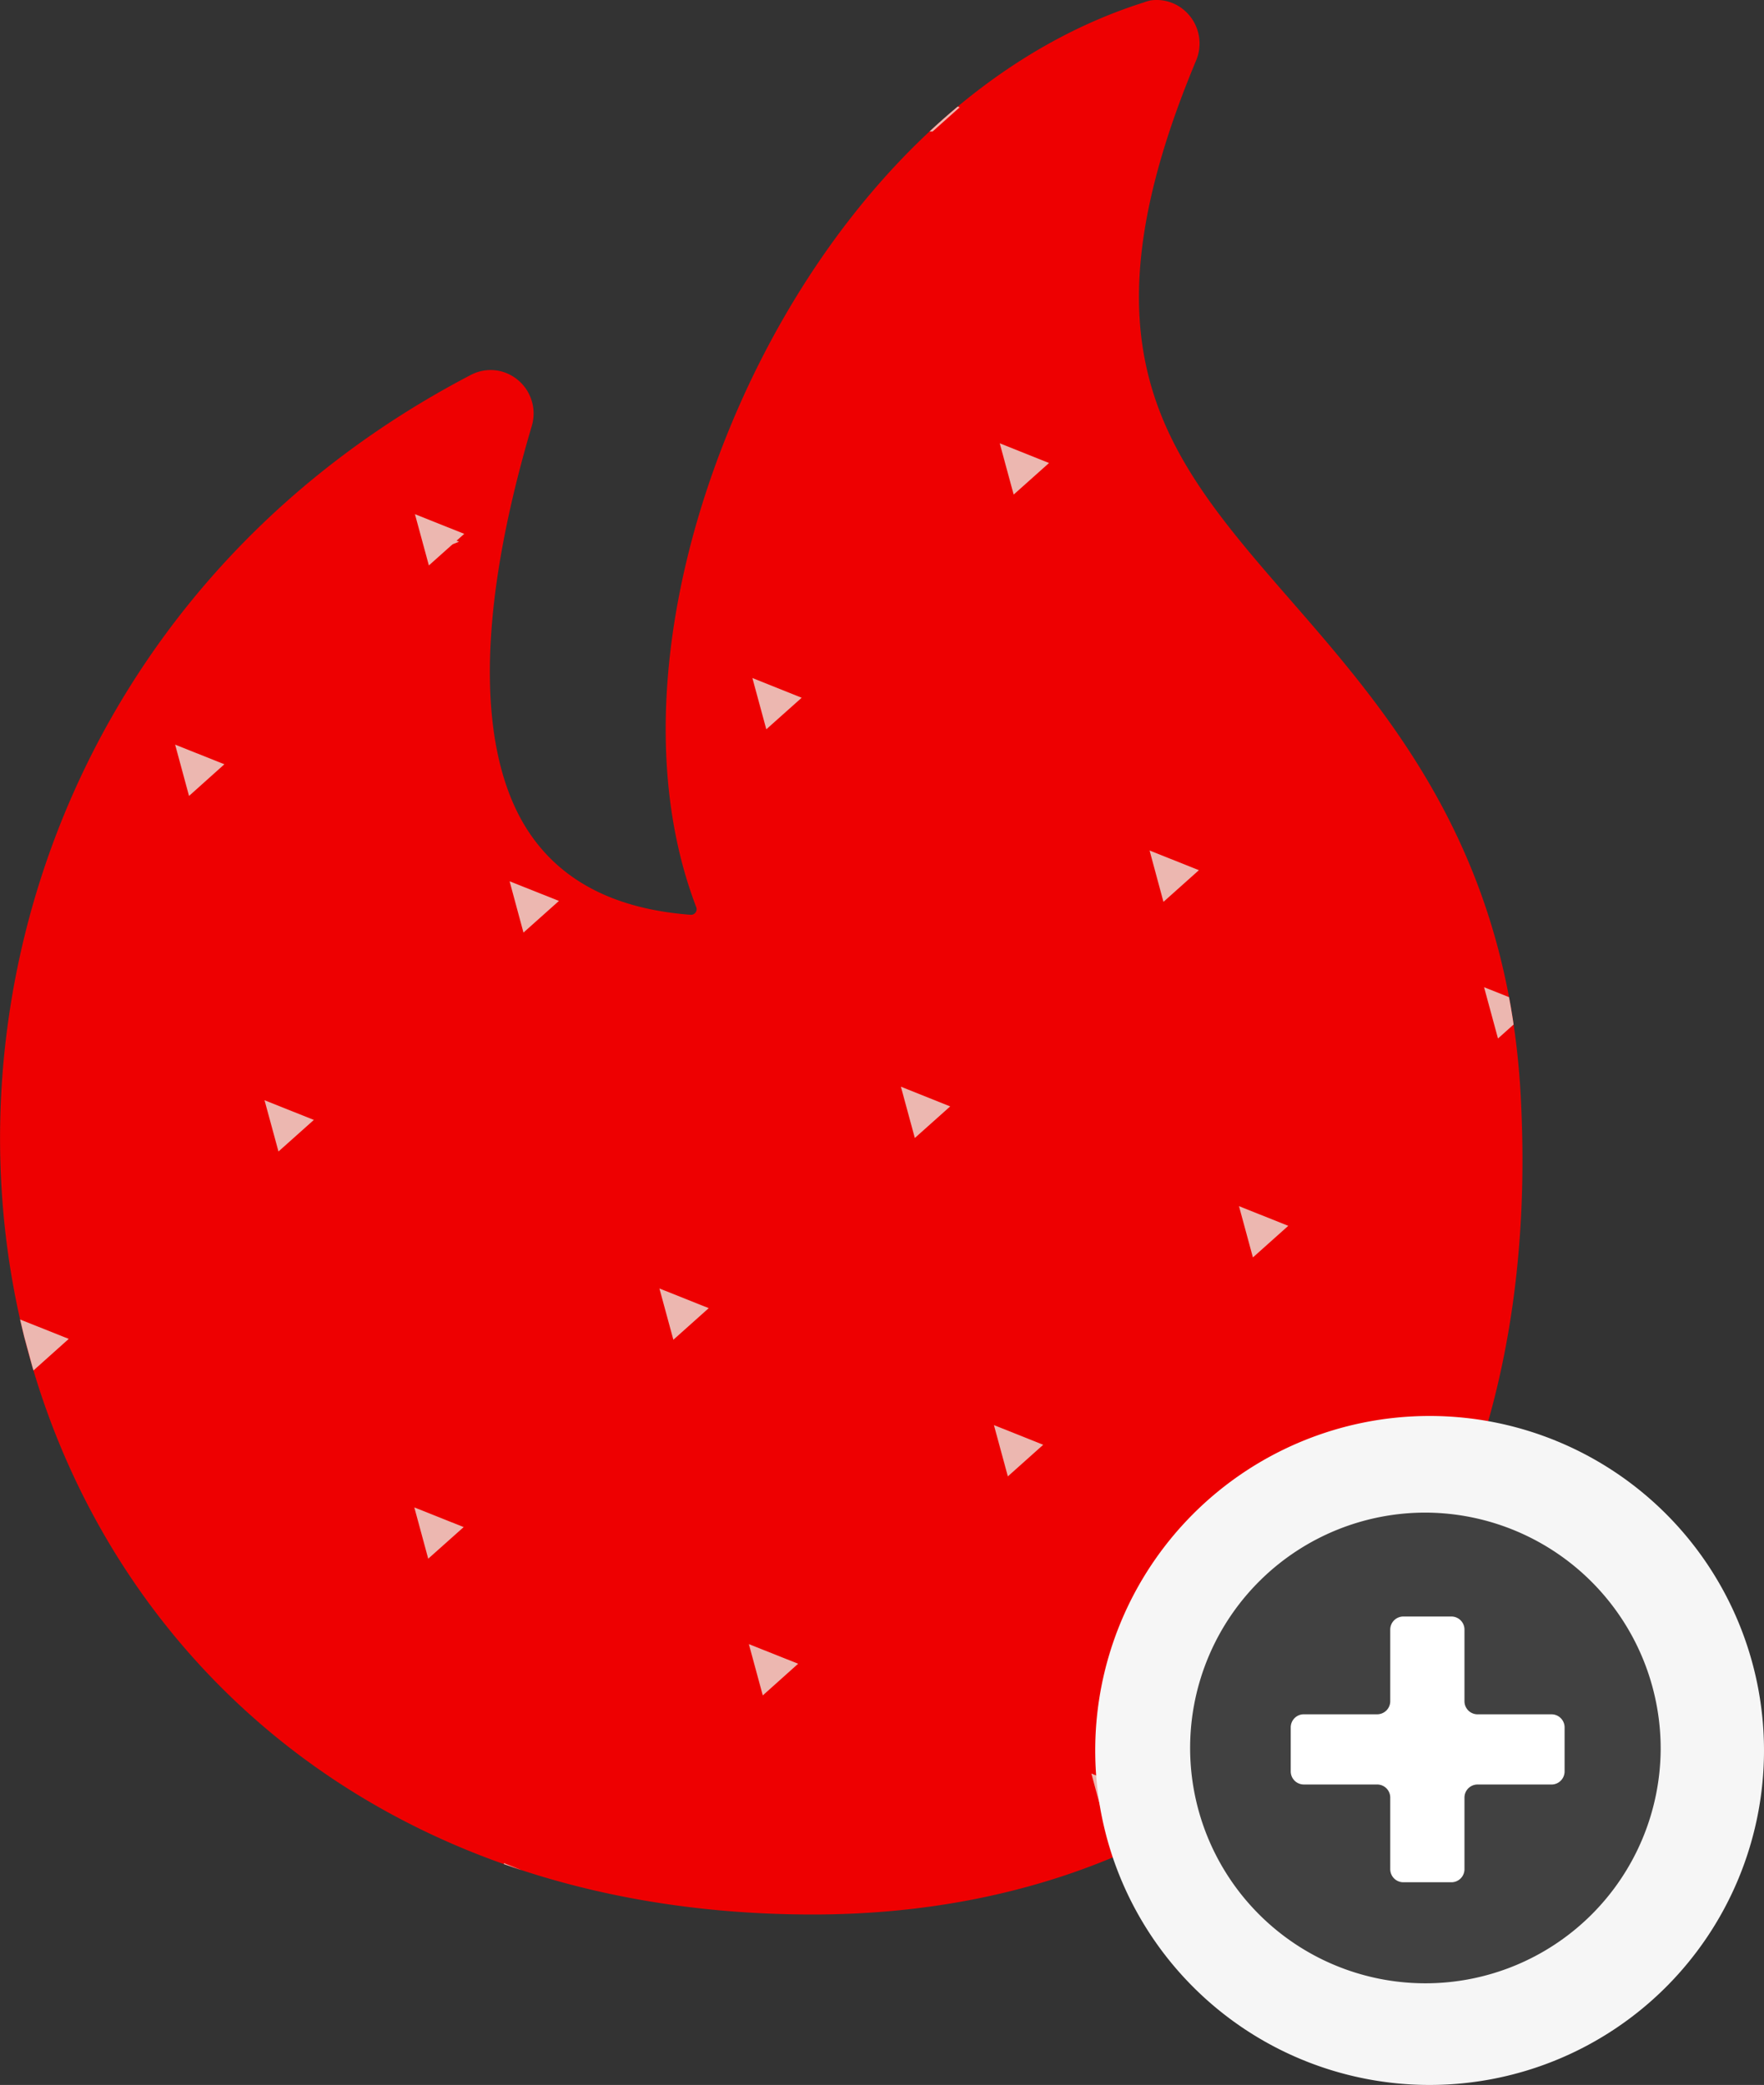 <svg xmlns="http://www.w3.org/2000/svg" xmlns:xlink="http://www.w3.org/1999/xlink" width="129.71" height="153.261" viewBox="0 0 129.71 153.261"><rect x="0" y="0" width="129.71" height="153.261" fill="#333333" stroke="none"/><defs><style>.a,.f{fill:none;}.b{fill:#ee0001;fill-rule:evenodd;}.c{clip-path:url(#a);}.d{fill:#ecb7b0;}.e{fill:#fff;}.f{stroke:#fff;stroke-miterlimit:10;stroke-width:4.636px;}.g{fill:#f6f6f6;}.h{fill:#414141;}</style><clipPath id="a"><path class="a" d="M167.329,361.923a3.033,3.033,0,0,0-.492.148c-13.88,4.394-24.586,17.115-30.388,31.18-4.9,11.867-6.472,24.948-2.5,35.326a.414.414,0,0,1-.419.554c-5.3-.4-9.366-2.3-11.878-6.052-3.329-4.978-4.4-14.349.2-29.879a3.2,3.2,0,0,0-2.124-3.977,3.111,3.111,0,0,0-2.366.231c-27.247,14.216-38.182,42.482-33.593,67.2s25.108,45.965,58.754,45.965c15.714,0,29.295-5.53,38.625-15.838s14.285-25.224,13.465-43.466c-.832-21.054-12.056-31.387-19.732-40.522-3.84-4.57-6.771-8.8-7.892-14.188s-.479-12.229,3.7-22.235a3.219,3.219,0,0,0-1.624-4.215,3.149,3.149,0,0,0-1.264-.267,3.1,3.1,0,0,0-.466.036" transform="translate(-82.749 -361.887)"></path></clipPath></defs><g transform="translate(-82.749 -361.886)"><path class="b" d="M167.329,361.922a3.288,3.288,0,0,0-.494.15c-13.878,4.394-24.584,17.113-30.388,31.177-4.9,11.869-6.47,24.948-2.5,35.328a.412.412,0,0,1-.419.554c-5.293-.4-9.366-2.3-11.876-6.055-3.329-4.976-4.4-14.349.2-29.877a3.206,3.206,0,0,0-2.124-3.979,3.131,3.131,0,0,0-2.366.231c-27.247,14.216-38.182,42.484-33.593,67.2s25.108,45.967,58.752,45.967c15.716,0,29.3-5.53,38.625-15.838s14.285-25.226,13.465-43.468c-.83-21.052-12.053-31.385-19.73-40.52-3.84-4.57-6.773-8.8-7.894-14.191s-.479-12.229,3.7-22.233a3.217,3.217,0,0,0-1.624-4.215,3.122,3.122,0,0,0-1.731-.233" transform="translate(0 0)"></path><g transform="translate(82.749 361.888)"><g class="c"><path class="d" d="M48.65,393.374l3.628,1.448-2.606,2.321Z" transform="translate(-121.601 -326.011)"></path><path class="d" d="M57.073,385.851l3.628,1.442-2.6,2.328Z" transform="translate(-112.003 -334.582)"></path><path class="d" d="M65.5,378.329l3.626,1.442-2.6,2.328Z" transform="translate(-102.404 -343.153)"></path><path class="d" d="M73.921,370.8l3.626,1.448-2.606,2.321Z" transform="translate(-92.807 -351.728)"></path><path class="d" d="M82.344,363.28l3.626,1.448-2.606,2.321Z" transform="translate(-83.209 -360.3)"></path><path class="d" d="M90.767,355.757l3.626,1.442-2.6,2.328Z" transform="translate(-73.612 -368.871)"></path><path class="d" d="M99.191,348.231l3.626,1.446-2.6,2.328Z" transform="translate(-64.015 -377.446)"></path><path class="d" d="M60.148,398.072l3.624,1.442-2.6,2.328Z" transform="translate(-108.5 -320.658)"></path><path class="d" d="M68.57,390.546l3.626,1.448-2.6,2.321Z" transform="translate(-98.904 -329.233)"></path><path class="d" d="M76.993,383.023l3.626,1.444-2.6,2.326Z" transform="translate(-89.306 -337.805)"></path><path class="d" d="M85.417,375.5l3.626,1.442-2.606,2.328Z" transform="translate(-79.709 -346.376)"></path><path class="d" d="M93.84,367.975l3.626,1.446-2.606,2.323Z" transform="translate(-70.111 -354.951)"></path><path class="d" d="M102.263,360.452l3.628,1.442-2.606,2.328Z" transform="translate(-60.514 -363.522)"></path><path class="d" d="M110.686,352.929l3.628,1.442-2.6,2.328Z" transform="translate(-50.916 -372.094)"></path><path class="d" d="M119.109,345.4l3.628,1.448-2.6,2.321Z" transform="translate(-41.319 -380.669)"></path><path class="d" d="M63.5,410.042l3.624,1.442-2.6,2.328Z" transform="translate(-104.683 -307.018)"></path><path class="d" d="M71.921,402.517l3.622,1.451-2.6,2.319Z" transform="translate(-95.085 -315.593)"></path><path class="d" d="M80.345,394.994l3.622,1.442-2.6,2.328Z" transform="translate(-85.487 -324.165)"></path><path class="d" d="M88.768,387.472l3.622,1.442-2.6,2.328Z" transform="translate(-75.89 -332.736)"></path><path class="d" d="M97.191,379.946l2.85,1.185-2.285.9Z" transform="translate(-66.292 -341.311)"></path><path class="d" d="M105.613,372.423l3.626,1.448-2.606,2.321Z" transform="translate(-56.696 -349.882)"></path><path class="d" d="M114.037,364.9l3.626,1.442-1.988,1.776h-.768Z" transform="translate(-47.099 -358.454)"></path><path class="d" d="M122.46,357.375l3.626,1.448-2.606,2.326Z" transform="translate(-37.501 -367.029)"></path><path class="d" d="M130.883,349.851l3.626,1.448-2.606,2.321Z" transform="translate(-27.904 -375.6)"></path><path class="d" d="M74.994,414.738l3.626,1.442-2.606,2.328Z" transform="translate(-91.584 -301.669)"></path><path class="d" d="M83.417,407.214l3.626,1.444-2.6,2.326Z" transform="translate(-81.987 -310.241)"></path><path class="d" d="M91.84,399.689l3.626,1.448-2.6,2.321Z" transform="translate(-72.389 -318.815)"></path><path class="d" d="M100.264,392.167l3.628,1.442-2.608,2.328Z" transform="translate(-62.792 -327.386)"></path><path class="d" d="M108.98,385.722h2.035l-1.639,1.461Z" transform="translate(-52.86 -334.73)"></path><path class="d" d="M117.11,377.118l3.624,1.448-2.6,2.321Z" transform="translate(-43.597 -344.533)"></path><path class="d" d="M126.18,368.54l3.624,1.448-2.6,2.321Z" transform="translate(-33.262 -354.307)"></path><path class="d" d="M97.01,379.552,100.635,381l-2.6,2.321Z" transform="translate(-66.499 -341.759)"></path><path class="d" d="M113.713,399.225l3.624,1.448-2.6,2.321Z" transform="translate(-47.468 -319.344)"></path><path class="d" d="M108.608,385.182l3.624,1.451-2.6,2.319Z" transform="translate(-53.284 -335.344)"></path><path class="d" d="M133.958,362.071l3.622,1.444-2.6,2.326Z" transform="translate(-24.401 -361.677)"></path><path class="d" d="M142.381,354.546,146,356l-2.6,2.319Z" transform="translate(-14.803 -370.251)"></path><path class="d" d="M150.8,347.023l3.626,1.448-2.6,2.321Z" transform="translate(-5.207 -378.823)"></path><path class="d" d="M80.144,428.729l3.622,1.442-2.6,2.328Z" transform="translate(-85.717 -285.727)"></path><path class="d" d="M88.568,421.205l3.622,1.442-2.6,2.328Z" transform="translate(-76.118 -294.3)"></path><path class="d" d="M96.989,413.68l3.628,1.446-2.606,2.323Z" transform="translate(-66.523 -302.874)"></path><path class="d" d="M105.413,406.157l3.626,1.446-2.6,2.323Z" transform="translate(-56.925 -311.445)"></path><path class="d" d="M114.156,399.815h1.727l-1.391,1.243Z" transform="translate(-46.963 -318.671)"></path><path class="d" d="M122.26,391.109l3.626,1.446-2.606,2.328Z" transform="translate(-37.729 -328.591)"></path><path class="d" d="M130.683,383.586l3.626,1.446-2.606,2.323Z" transform="translate(-28.132 -337.163)"></path><path class="d" d="M139.106,376.062l3.626,1.442-2.6,2.328Z" transform="translate(-18.535 -345.735)"></path><path class="d" d="M147.529,368.54l3.626,1.442-2.606,2.328Z" transform="translate(-8.937 -354.307)"></path><path class="d" d="M91.64,433.423l3.626,1.448-2.6,2.321Z" transform="translate(-72.617 -280.379)"></path><path class="d" d="M100.064,425.9l3.626,1.442-2.606,2.328Z" transform="translate(-63.02 -288.95)"></path><path class="d" d="M108.487,418.377l3.624,1.442-2.6,2.328Z" transform="translate(-53.422 -297.522)"></path><path class="d" d="M116.91,410.852l3.624,1.446-2.6,2.323Z" transform="translate(-43.825 -306.097)"></path><path class="d" d="M125.333,403.329l3.624,1.446-2.6,2.323Z" transform="translate(-34.228 -314.668)"></path><path class="d" d="M133.756,395.806l3.624,1.442-2.6,2.328Z" transform="translate(-24.63 -323.24)"></path><path class="d" d="M142.18,388.28l3.624,1.446-2.6,2.328Z" transform="translate(-15.033 -331.814)"></path><path class="d" d="M150.6,380.757l3.626,1.446-2.606,2.323Z" transform="translate(-5.437 -340.386)"></path><path class="d" d="M94.99,445.394l3.626,1.448-2.606,2.321Z" transform="translate(-68.801 -266.738)"></path><path class="d" d="M103.413,437.872l3.626,1.442-2.6,2.328Z" transform="translate(-59.204 -275.31)"></path><path class="d" d="M111.836,430.348l3.628,1.442-2.606,2.328Z" transform="translate(-49.606 -283.882)"></path><path class="d" d="M120.259,422.823l3.628,1.446-2.608,2.323Z" transform="translate(-40.009 -292.456)"></path><path class="d" d="M128.683,415.3l3.628,1.451-2.606,2.319Z" transform="translate(-30.411 -301.028)"></path><path class="d" d="M137.107,407.777l3.626,1.444-2.606,2.326Z" transform="translate(-20.812 -309.6)"></path><path class="d" d="M145.53,400.252l3.62,1.446-2.6,2.328Z" transform="translate(-11.215 -318.174)"></path><path class="d" d="M114.91,442.566l3.626,1.448-2.606,2.321Z" transform="translate(-46.104 -269.961)"></path><path class="d" d="M123.333,435.043l3.626,1.442-2.606,2.328Z" transform="translate(-36.507 -278.532)"></path><path class="d" d="M131.756,427.52l3.626,1.444-2.6,2.326Z" transform="translate(-26.91 -287.105)"></path><path class="d" d="M140.179,419.995l3.626,1.448-2.606,2.321Z" transform="translate(-17.312 -295.679)"></path><path class="d" d="M148.6,412.472l3.626,1.448-2.606,2.321Z" transform="translate(-7.714 -304.251)"></path></g></g><path class="e" d="M146.285,429.778h-5.438a.961.961,0,0,0-.961.963V436a.961.961,0,0,1-.963.963h-3.532a.963.963,0,0,1-.963-.963V430.74a.961.961,0,0,0-.961-.963h-5.393a.964.964,0,0,1-.963-.963v-3.237a.962.962,0,0,1,.963-.961h5.393a.962.962,0,0,0,.961-.963V418.39a.962.962,0,0,1,.963-.961h3.532a.961.961,0,0,1,.963.961v5.265a.962.962,0,0,0,.961.963h5.438a.962.962,0,0,1,.963.961v3.237a.964.964,0,0,1-.963.963" transform="translate(50.548 63.285)"></path><path class="f" d="M146.285,429.778h-5.438a.961.961,0,0,0-.961.963V436a.961.961,0,0,1-.963.963h-3.532a.963.963,0,0,1-.963-.963V430.74a.961.961,0,0,0-.961-.963h-5.393a.964.964,0,0,1-.963-.963v-3.237a.962.962,0,0,1,.963-.961h5.393a.962.962,0,0,0,.961-.963V418.39a.962.962,0,0,1,.963-.961h3.532a.961.961,0,0,1,.963.961v5.265a.962.962,0,0,0,.961.963h5.438a.962.962,0,0,1,.963.961v3.237A.964.964,0,0,1,146.285,429.778Z" transform="translate(50.548 63.285)"></path><path class="e" d="M152.928,429.89A13.731,13.731,0,1,1,139.2,416.159a13.732,13.732,0,0,1,13.731,13.731" transform="translate(48.673 61.838)"></path><path class="e" d="M152.928,429.89A13.731,13.731,0,1,1,139.2,416.159a13.732,13.732,0,0,1,13.731,13.731" transform="translate(48.673 61.838)"></path><path class="e" d="M158.44,431.259a17.327,17.327,0,1,1-17.329-17.327,17.329,17.329,0,0,1,17.329,17.327" transform="translate(46.758 59.301)"></path><path class="g" d="M172.961,438.52a24.588,24.588,0,1,1-24.591-24.588A24.59,24.59,0,0,1,172.961,438.52Z" transform="translate(39.498 52.04)"></path><path class="h" d="M141.056,413.859a17.3,17.3,0,1,0,17.2,17.4,17.353,17.353,0,0,0-17.2-17.4" transform="translate(46.605 59.217)"></path><path class="e" d="M140.593,427.211h-3.56a.02.02,0,0,0-.021.021v3.658a1.61,1.61,0,0,1-1.634,1.613,1.681,1.681,0,0,1-1.592-1.716v-3.556a.021.021,0,0,0-.021-.021H130.14a1.61,1.61,0,0,1-1.613-1.634,1.68,1.68,0,0,1,1.716-1.592H133.8a.02.02,0,0,0,.021-.021v-3.624a1.609,1.609,0,0,1,1.634-1.613,1.683,1.683,0,0,1,1.592,1.716V424a.023.023,0,0,0,.024.021h3.588a1.609,1.609,0,0,1,1.613,1.613,1.644,1.644,0,0,1-1.677,1.577" transform="translate(52.16 64.763)"></path><path class="e" d="M146.285,429.778h-5.438a.961.961,0,0,0-.961.963V436a.961.961,0,0,1-.963.963h-3.532a.963.963,0,0,1-.963-.963V430.74a.961.961,0,0,0-.961-.963h-5.393a.964.964,0,0,1-.963-.963v-3.237a.962.962,0,0,1,.963-.961h5.393a.962.962,0,0,0,.961-.963V418.39a.962.962,0,0,1,.963-.961h3.532a.961.961,0,0,1,.963.961v5.265a.962.962,0,0,0,.961.963h5.438a.962.962,0,0,1,.963.961v3.237a.964.964,0,0,1-.963.963" transform="translate(50.548 63.285)"></path></g></svg>